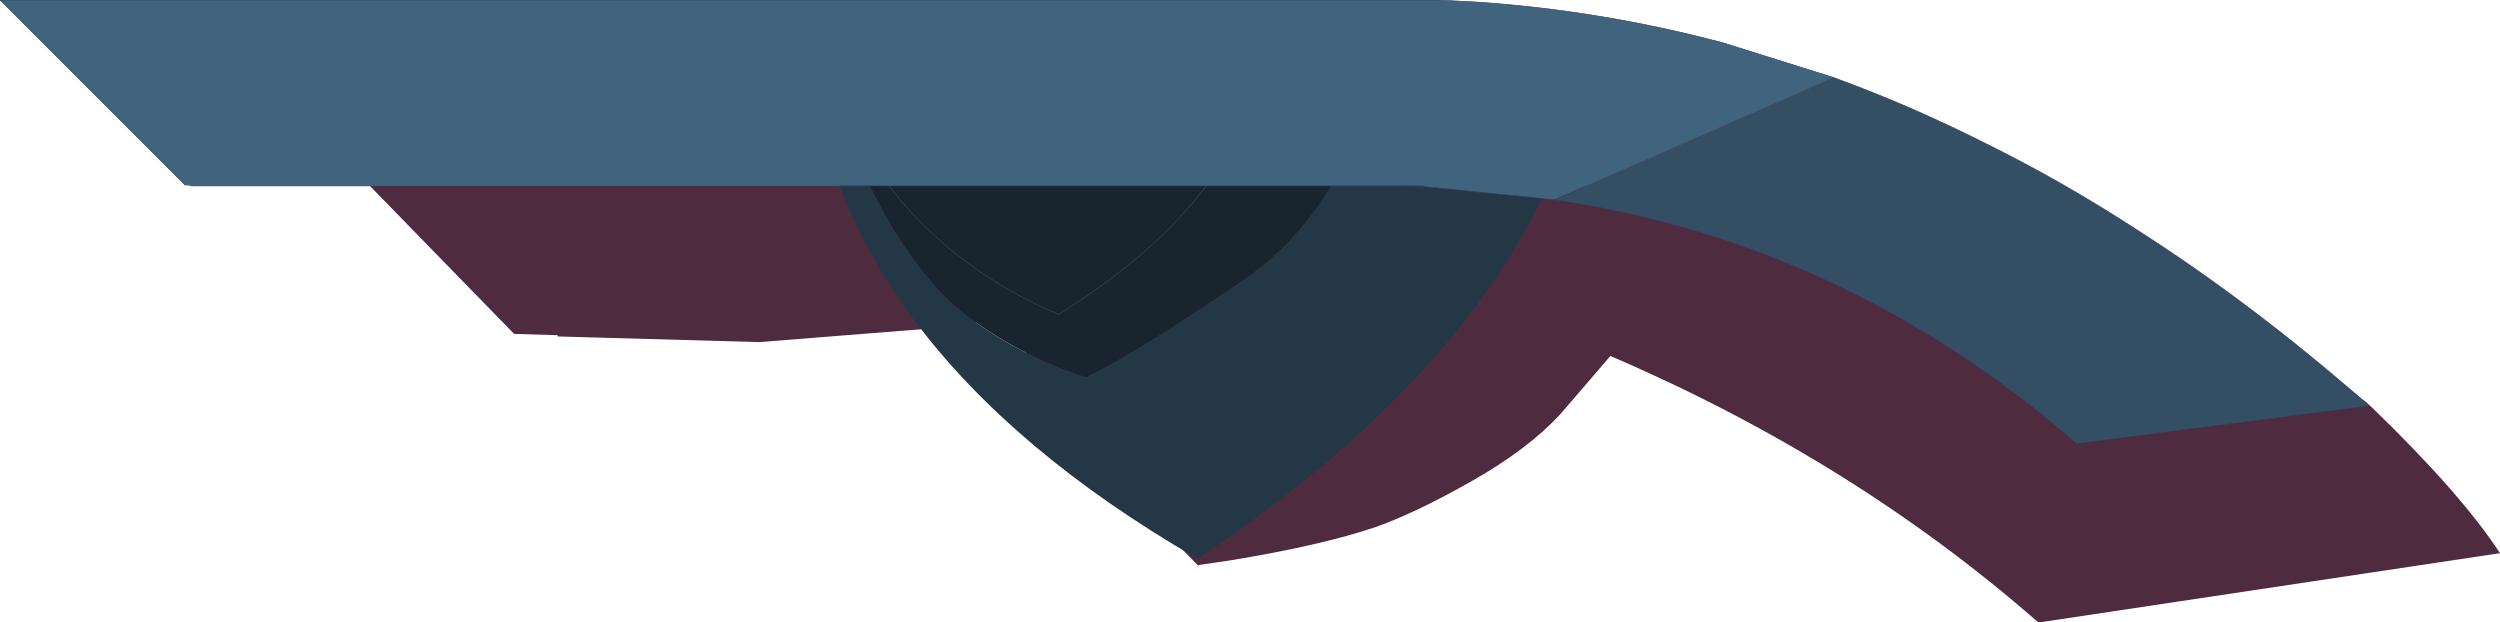 <?xml version="1.0" encoding="UTF-8" standalone="no"?>
<svg xmlns:xlink="http://www.w3.org/1999/xlink" height="49.4px" width="198.4px" xmlns="http://www.w3.org/2000/svg">
  <g transform="matrix(1.0, 0.0, 0.0, 1.0, 102.65, 22.4)">
    <path d="M-25.2 -7.65 L-25.2 8.55 -27.3 6.4 -27.3 3.55 -42.4 4.75 -58.4 4.3 -58.4 4.2 -61.85 4.1 -73.3 -7.65 -25.2 -7.65 M85.35 9.75 L85.45 9.8 Q92.65 16.75 95.75 21.5 L59.15 27.0 59.0 26.9 Q44.35 14.1 25.15 5.85 L21.15 10.5 Q18.6 13.25 14.2 15.75 9.8 18.25 6.6 19.4 2.2 20.9 -5.2 22.1 L-7.6 22.45 -21.2 8.55 -21.2 4.4 -7.6 1.95 -21.2 3.05 -21.2 -7.65 25.05 -7.65 42.05 -10.4 79.6 5.05 84.95 9.4 85.35 9.75" fill="#4f2b40" fill-rule="evenodd" stroke="none"/>
    <path d="M79.6 5.05 L77.9 3.65" fill="none" stroke="#353f60" stroke-linecap="round" stroke-linejoin="round" stroke-width="0.05"/>
    <path d="M84.95 9.4 L85.35 9.75" fill="none" stroke="#353f60" stroke-linecap="round" stroke-linejoin="round" stroke-width="0.05"/>
    <path d="M7.1 -18.0 L23.45 -18.0 Q21.45 -7.0 13.65 3.0 5.85 12.95 -7.6 21.95 -22.3 13.45 -30.1 3.0 -35.25 -3.9 -37.35 -11.65 -38.25 -14.75 -37.4 -17.3 -32.55 -2.1 -25.45 3.0 -21.5 5.9 -16.45 7.55 -12.15 5.4 -4.0 -0.15 4.15 -5.75 7.1 -18.0" fill="#243745" fill-rule="evenodd" stroke="none"/>
    <path d="M-37.4 -17.3 L-2.35 -18.0 7.1 -18.0 Q4.15 -5.75 -4.0 -0.15 -12.15 5.4 -16.45 7.55 -21.5 5.9 -25.45 3.0 -32.55 -2.1 -37.4 -17.3 -32.1 -3.15 -18.65 2.55 -4.25 -6.4 -2.35 -18.0 -4.25 -6.4 -18.65 2.55 -32.1 -3.15 -37.4 -17.3" fill="#18252e" fill-rule="evenodd" stroke="none"/>
    <path d="M-37.35 -11.65 Q-38.25 -14.75 -37.4 -17.3 -32.1 -3.15 -18.65 2.55 -4.25 -6.4 -2.35 -18.0" fill="none" stroke="#2f4759" stroke-linecap="round" stroke-linejoin="round" stroke-width="0.05"/>
    <path d="M85.35 9.8 L62.15 12.8 Q50.8 2.9 37.45 -2.2 29.45 -5.25 20.7 -6.55 L42.85 -16.25 Q48.9 -14.05 54.85 -11.05 60.95 -8.05 66.95 -4.15 76.25 1.8 85.35 9.8" fill="#344f63" fill-rule="evenodd" stroke="none"/>
    <path d="M20.7 -6.55 L10.3 -7.6 10.3 -7.65 8.8 -7.65 2.55 -7.65 -87.5 -7.65 -87.95 -7.7 -102.65 -22.4 11.35 -22.4 14.35 -22.25 Q24.3 -21.6 34.1 -19.0 L42.85 -16.25 20.7 -6.55" fill="#41647e" fill-rule="evenodd" stroke="none"/>
    <path d="M85.35 9.8 L62.15 12.8 Q50.8 2.9 37.45 -2.2 29.45 -5.25 20.7 -6.55 L10.3 -7.6 8.8 -7.65 2.55 -7.65 M20.7 -6.55 L42.85 -16.25" fill="none" stroke="#353f60" stroke-linecap="round" stroke-linejoin="round" stroke-width="0.05"/>
    <path d="M2.55 -7.65 L-87.5 -7.65 M-87.95 -7.7 L-102.65 -22.4 11.35 -22.4 14.35 -22.25 Q24.3 -21.6 34.1 -19.0 L42.85 -16.25 Q48.9 -14.05 54.85 -11.05 60.95 -8.05 66.95 -4.15 76.25 1.8 85.35 9.8 M8.8 -7.65 L10.3 -7.65" fill="none" stroke="#353f60" stroke-linecap="round" stroke-linejoin="round" stroke-width="0.05"/>
  </g>
</svg>
